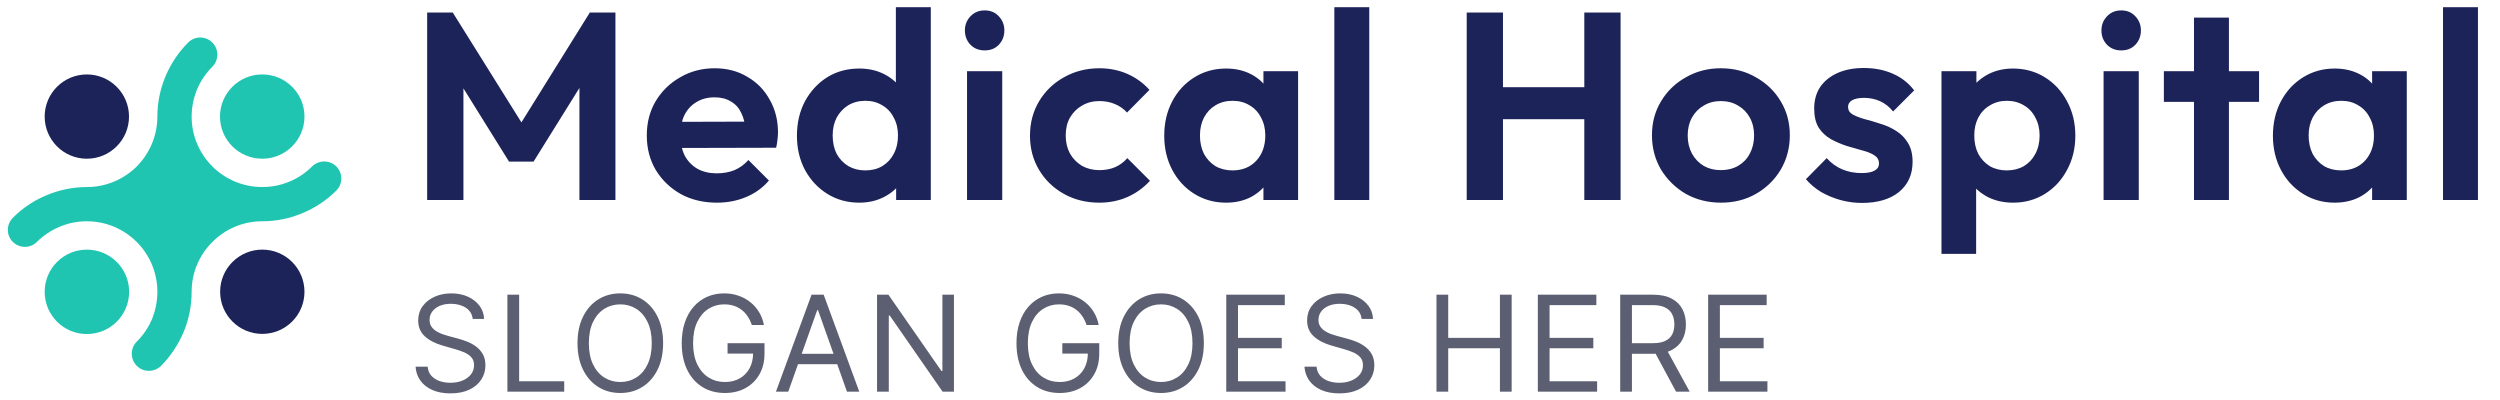 <svg width="300" height="48" viewBox="0 0 300 48" fill="none" xmlns="http://www.w3.org/2000/svg">
<path d="M31.476 8.932C34.27 8.932 36.537 11.2 36.537 13.989C36.537 16.78 34.27 19.046 31.476 19.046C28.666 19.046 26.399 16.78 26.399 13.989C26.398 11.2 28.666 8.932 31.476 8.932ZM10.42 29.955C13.23 29.955 15.497 32.221 15.497 35.012C15.497 37.819 13.23 40.084 10.42 40.084C7.627 40.084 5.36 37.819 5.36 35.012C5.361 32.221 7.628 29.955 10.42 29.955ZM10.42 22.445C12.755 22.445 14.871 21.498 16.411 19.975C17.933 18.436 18.883 16.322 18.883 13.988C18.883 12.33 19.221 10.707 19.848 9.185C20.492 7.664 21.406 6.276 22.573 5.109C23.385 4.297 24.671 4.297 25.484 5.109C26.279 5.903 26.279 7.206 25.484 8C24.687 8.812 24.061 9.741 23.64 10.74C23.232 11.754 22.996 12.854 22.996 13.986C22.996 16.32 23.944 18.433 25.484 19.974C27.008 21.494 29.122 22.443 31.474 22.443C32.609 22.443 33.708 22.223 34.707 21.8C35.723 21.395 36.654 20.768 37.449 19.974C38.262 19.178 39.565 19.178 40.36 19.974C41.157 20.785 41.157 22.088 40.343 22.882C39.174 24.049 37.787 24.963 36.263 25.588C34.757 26.231 33.116 26.553 31.474 26.553C29.122 26.553 27.006 27.5 25.484 29.039C23.944 30.561 22.996 32.675 22.996 35.008C22.996 36.666 22.674 38.306 22.048 39.811C21.404 41.334 20.49 42.737 19.324 43.903C18.511 44.699 17.208 44.699 16.413 43.903C15.616 43.091 15.616 41.789 16.413 40.995C17.208 40.199 17.834 39.269 18.257 38.255C18.662 37.24 18.883 36.14 18.883 35.008C18.883 32.675 17.935 30.561 16.411 29.039C14.871 27.5 12.755 26.553 10.42 26.553C9.286 26.553 8.187 26.773 7.188 27.196C6.172 27.619 5.241 28.228 4.43 29.023C3.633 29.834 2.331 29.817 1.535 29.023C0.74 28.228 0.74 26.926 1.552 26.13C2.721 24.947 4.108 24.033 5.632 23.408C7.138 22.784 8.779 22.445 10.42 22.445Z" fill="#1FC5B1"/>
<path d="M10.42 8.933C13.216 8.933 15.481 11.197 15.481 13.989C15.481 16.782 13.216 19.046 10.42 19.046C7.625 19.046 5.36 16.782 5.36 13.989C5.361 11.197 7.625 8.933 10.42 8.933Z" fill="#1C2359"/>
<path d="M31.476 29.954C34.271 29.954 36.537 32.218 36.537 35.011C36.537 37.804 34.271 40.067 31.476 40.067C28.681 40.067 26.416 37.804 26.416 35.011C26.416 32.218 28.681 29.954 31.476 29.954Z" fill="#1C2359"/>
<path d="M51.26 24V1.504H54.332L63.452 16.096H61.692L70.78 1.504H73.852V24H69.532V8.96L70.364 9.216L64.028 19.392H61.084L54.748 9.216L55.612 8.96V24H51.26ZM86.031 24.32C84.41 24.32 82.97 23.979 81.711 23.296C80.452 22.592 79.45 21.632 78.703 20.416C77.978 19.2 77.615 17.813 77.615 16.256C77.615 14.72 77.967 13.355 78.671 12.16C79.396 10.944 80.378 9.984 81.615 9.28C82.852 8.555 84.228 8.192 85.743 8.192C87.236 8.192 88.548 8.533 89.679 9.216C90.831 9.877 91.727 10.795 92.367 11.968C93.028 13.12 93.359 14.432 93.359 15.904C93.359 16.181 93.338 16.469 93.295 16.768C93.274 17.045 93.22 17.365 93.135 17.728L80.143 17.76V14.624L91.183 14.592L89.487 15.904C89.444 14.987 89.274 14.219 88.975 13.6C88.698 12.981 88.282 12.512 87.727 12.192C87.194 11.851 86.532 11.68 85.743 11.68C84.911 11.68 84.186 11.872 83.567 12.256C82.948 12.619 82.468 13.141 82.127 13.824C81.807 14.485 81.647 15.275 81.647 16.192C81.647 17.131 81.818 17.952 82.159 18.656C82.522 19.339 83.034 19.872 83.695 20.256C84.356 20.619 85.124 20.8 85.999 20.8C86.788 20.8 87.503 20.672 88.143 20.416C88.783 20.139 89.338 19.733 89.807 19.2L92.271 21.664C91.524 22.539 90.607 23.2 89.519 23.648C88.452 24.096 87.29 24.32 86.031 24.32ZM103.12 24.32C101.69 24.32 100.41 23.968 99.28 23.264C98.149 22.56 97.253 21.6 96.592 20.384C95.952 19.168 95.632 17.803 95.632 16.288C95.632 14.752 95.952 13.376 96.592 12.16C97.253 10.944 98.138 9.984 99.248 9.28C100.378 8.576 101.669 8.224 103.12 8.224C104.229 8.224 105.221 8.448 106.096 8.896C106.992 9.344 107.706 9.973 108.24 10.784C108.794 11.573 109.093 12.469 109.136 13.472V18.976C109.093 19.979 108.805 20.885 108.272 21.696C107.738 22.507 107.024 23.147 106.128 23.616C105.232 24.085 104.229 24.32 103.12 24.32ZM103.824 20.448C104.613 20.448 105.296 20.277 105.872 19.936C106.469 19.573 106.928 19.083 107.248 18.464C107.589 17.824 107.76 17.088 107.76 16.256C107.76 15.445 107.589 14.731 107.248 14.112C106.928 13.472 106.469 12.981 105.872 12.64C105.296 12.277 104.624 12.096 103.856 12.096C103.066 12.096 102.373 12.277 101.776 12.64C101.2 13.003 100.741 13.493 100.4 14.112C100.08 14.731 99.92 15.445 99.92 16.256C99.92 17.088 100.08 17.824 100.4 18.464C100.741 19.083 101.21 19.573 101.808 19.936C102.405 20.277 103.077 20.448 103.824 20.448ZM111.696 24H107.536V19.84L108.208 16.064L107.504 12.352V0.864H111.696V24ZM116.044 24V8.544H120.268V24H116.044ZM118.156 6.048C117.473 6.048 116.908 5.824 116.46 5.376C116.012 4.907 115.788 4.331 115.788 3.648C115.788 2.987 116.012 2.421 116.46 1.952C116.908 1.483 117.473 1.248 118.156 1.248C118.86 1.248 119.425 1.483 119.852 1.952C120.3 2.421 120.524 2.987 120.524 3.648C120.524 4.331 120.3 4.907 119.852 5.376C119.425 5.824 118.86 6.048 118.156 6.048ZM131.918 24.32C130.339 24.32 128.92 23.968 127.662 23.264C126.403 22.56 125.411 21.6 124.686 20.384C123.96 19.168 123.598 17.803 123.598 16.288C123.598 14.752 123.96 13.376 124.686 12.16C125.411 10.944 126.403 9.984 127.662 9.28C128.942 8.555 130.36 8.192 131.918 8.192C133.134 8.192 134.254 8.416 135.278 8.864C136.302 9.312 137.187 9.952 137.934 10.784L135.246 13.504C134.84 13.056 134.35 12.715 133.774 12.48C133.219 12.245 132.6 12.128 131.918 12.128C131.15 12.128 130.456 12.309 129.838 12.672C129.24 13.013 128.76 13.493 128.398 14.112C128.056 14.709 127.886 15.424 127.886 16.256C127.886 17.067 128.056 17.792 128.398 18.432C128.76 19.051 129.24 19.541 129.838 19.904C130.456 20.245 131.15 20.416 131.918 20.416C132.622 20.416 133.251 20.299 133.806 20.064C134.382 19.808 134.872 19.445 135.278 18.976L137.998 21.696C137.208 22.549 136.302 23.2 135.278 23.648C134.254 24.096 133.134 24.32 131.918 24.32ZM147.132 24.32C145.724 24.32 144.454 23.968 143.324 23.264C142.193 22.56 141.308 21.6 140.668 20.384C140.028 19.168 139.708 17.803 139.708 16.288C139.708 14.752 140.028 13.376 140.668 12.16C141.308 10.944 142.193 9.984 143.324 9.28C144.454 8.576 145.724 8.224 147.132 8.224C148.241 8.224 149.233 8.448 150.108 8.896C150.982 9.344 151.676 9.973 152.188 10.784C152.721 11.573 153.009 12.469 153.052 13.472V19.04C153.009 20.064 152.721 20.971 152.188 21.76C151.676 22.549 150.982 23.179 150.108 23.648C149.233 24.096 148.241 24.32 147.132 24.32ZM147.9 20.448C149.073 20.448 150.022 20.064 150.748 19.296C151.473 18.507 151.836 17.493 151.836 16.256C151.836 15.445 151.665 14.731 151.324 14.112C151.004 13.472 150.545 12.981 149.948 12.64C149.372 12.277 148.689 12.096 147.9 12.096C147.132 12.096 146.449 12.277 145.852 12.64C145.276 12.981 144.817 13.472 144.476 14.112C144.156 14.731 143.996 15.445 143.996 16.256C143.996 17.088 144.156 17.824 144.476 18.464C144.817 19.083 145.276 19.573 145.852 19.936C146.449 20.277 147.132 20.448 147.9 20.448ZM151.612 24V19.84L152.284 16.064L151.612 12.352V8.544H155.772V24H151.612ZM160.12 24V0.864H164.312V24H160.12ZM176.005 24V1.504H180.357V24H176.005ZM190.117 24V1.504H194.469V24H190.117ZM178.757 14.304V10.464H191.333V14.304H178.757ZM206.523 24.32C204.966 24.32 203.558 23.968 202.299 23.264C201.062 22.539 200.07 21.568 199.323 20.352C198.598 19.115 198.235 17.739 198.235 16.224C198.235 14.709 198.598 13.355 199.323 12.16C200.048 10.944 201.04 9.984 202.299 9.28C203.558 8.555 204.955 8.192 206.491 8.192C208.07 8.192 209.478 8.555 210.715 9.28C211.974 9.984 212.966 10.944 213.691 12.16C214.416 13.355 214.779 14.709 214.779 16.224C214.779 17.739 214.416 19.115 213.691 20.352C212.966 21.568 211.974 22.539 210.715 23.264C209.478 23.968 208.08 24.32 206.523 24.32ZM206.491 20.416C207.28 20.416 207.974 20.245 208.571 19.904C209.19 19.541 209.659 19.051 209.979 18.432C210.32 17.792 210.491 17.067 210.491 16.256C210.491 15.445 210.32 14.731 209.979 14.112C209.638 13.493 209.168 13.013 208.571 12.672C207.974 12.309 207.28 12.128 206.491 12.128C205.723 12.128 205.04 12.309 204.443 12.672C203.846 13.013 203.376 13.493 203.035 14.112C202.694 14.731 202.523 15.445 202.523 16.256C202.523 17.067 202.694 17.792 203.035 18.432C203.376 19.051 203.846 19.541 204.443 19.904C205.04 20.245 205.723 20.416 206.491 20.416ZM223.43 24.352C222.555 24.352 221.691 24.235 220.838 24C220.006 23.765 219.238 23.445 218.534 23.04C217.83 22.613 217.222 22.101 216.71 21.504L219.206 18.976C219.739 19.573 220.358 20.021 221.062 20.32C221.766 20.619 222.544 20.768 223.398 20.768C224.08 20.768 224.592 20.672 224.934 20.48C225.296 20.288 225.478 20 225.478 19.616C225.478 19.189 225.286 18.859 224.902 18.624C224.539 18.389 224.059 18.197 223.462 18.048C222.864 17.877 222.235 17.696 221.574 17.504C220.934 17.291 220.315 17.024 219.718 16.704C219.12 16.363 218.63 15.904 218.246 15.328C217.883 14.731 217.702 13.963 217.702 13.024C217.702 12.043 217.936 11.189 218.406 10.464C218.896 9.739 219.59 9.173 220.486 8.768C221.382 8.363 222.438 8.16 223.654 8.16C224.934 8.16 226.086 8.384 227.11 8.832C228.155 9.28 229.019 9.952 229.702 10.848L227.174 13.376C226.704 12.8 226.171 12.384 225.574 12.128C224.998 11.872 224.368 11.744 223.686 11.744C223.067 11.744 222.587 11.84 222.246 12.032C221.926 12.224 221.766 12.491 221.766 12.832C221.766 13.216 221.947 13.515 222.31 13.728C222.694 13.941 223.184 14.133 223.782 14.304C224.379 14.453 224.998 14.635 225.638 14.848C226.299 15.04 226.918 15.317 227.494 15.68C228.091 16.043 228.571 16.523 228.934 17.12C229.318 17.717 229.51 18.485 229.51 19.424C229.51 20.939 228.966 22.144 227.878 23.04C226.79 23.915 225.307 24.352 223.43 24.352ZM241.553 24.32C240.443 24.32 239.441 24.096 238.545 23.648C237.649 23.179 236.934 22.549 236.401 21.76C235.867 20.971 235.579 20.064 235.537 19.04V13.568C235.579 12.544 235.867 11.637 236.401 10.848C236.955 10.037 237.67 9.397 238.545 8.928C239.441 8.459 240.443 8.224 241.553 8.224C242.982 8.224 244.262 8.576 245.393 9.28C246.523 9.984 247.409 10.944 248.049 12.16C248.71 13.376 249.041 14.752 249.041 16.288C249.041 17.803 248.71 19.168 248.049 20.384C247.409 21.6 246.523 22.56 245.393 23.264C244.262 23.968 242.982 24.32 241.553 24.32ZM232.977 30.464V8.544H237.169V12.608L236.465 16.352L237.137 20.096V30.464H232.977ZM240.817 20.448C241.585 20.448 242.267 20.277 242.865 19.936C243.462 19.573 243.921 19.083 244.241 18.464C244.582 17.824 244.753 17.088 244.753 16.256C244.753 15.445 244.582 14.731 244.241 14.112C243.921 13.472 243.462 12.981 242.865 12.64C242.267 12.277 241.585 12.096 240.817 12.096C240.07 12.096 239.398 12.277 238.801 12.64C238.203 12.981 237.734 13.472 237.393 14.112C237.073 14.731 236.913 15.445 236.913 16.256C236.913 17.088 237.073 17.824 237.393 18.464C237.734 19.083 238.193 19.573 238.769 19.936C239.366 20.277 240.049 20.448 240.817 20.448ZM252.429 24V8.544H256.653V24H252.429ZM254.541 6.048C253.858 6.048 253.293 5.824 252.845 5.376C252.397 4.907 252.173 4.331 252.173 3.648C252.173 2.987 252.397 2.421 252.845 1.952C253.293 1.483 253.858 1.248 254.541 1.248C255.245 1.248 255.81 1.483 256.237 1.952C256.685 2.421 256.909 2.987 256.909 3.648C256.909 4.331 256.685 4.907 256.237 5.376C255.81 5.824 255.245 6.048 254.541 6.048ZM263.279 24V2.112H267.471V24H263.279ZM259.663 12.224V8.544H271.087V12.224H259.663ZM280.173 24.32C278.765 24.32 277.496 23.968 276.365 23.264C275.234 22.56 274.349 21.6 273.709 20.384C273.069 19.168 272.749 17.803 272.749 16.288C272.749 14.752 273.069 13.376 273.709 12.16C274.349 10.944 275.234 9.984 276.365 9.28C277.496 8.576 278.765 8.224 280.173 8.224C281.282 8.224 282.274 8.448 283.149 8.896C284.024 9.344 284.717 9.973 285.229 10.784C285.762 11.573 286.05 12.469 286.093 13.472V19.04C286.05 20.064 285.762 20.971 285.229 21.76C284.717 22.549 284.024 23.179 283.149 23.648C282.274 24.096 281.282 24.32 280.173 24.32ZM280.941 20.448C282.114 20.448 283.064 20.064 283.789 19.296C284.514 18.507 284.877 17.493 284.877 16.256C284.877 15.445 284.706 14.731 284.365 14.112C284.045 13.472 283.586 12.981 282.989 12.64C282.413 12.277 281.73 12.096 280.941 12.096C280.173 12.096 279.49 12.277 278.893 12.64C278.317 12.981 277.858 13.472 277.517 14.112C277.197 14.731 277.037 15.445 277.037 16.256C277.037 17.088 277.197 17.824 277.517 18.464C277.858 19.083 278.317 19.573 278.893 19.936C279.49 20.277 280.173 20.448 280.941 20.448ZM284.653 24V19.84L285.325 16.064L284.653 12.352V8.544H288.813V24H284.653ZM293.162 24V0.864H297.354V24H293.162Z" fill="#1C2359"/>
<path d="M56.728 38.273C56.66 37.697 56.384 37.25 55.899 36.932C55.414 36.614 54.819 36.455 54.115 36.455C53.599 36.455 53.149 36.538 52.762 36.705C52.38 36.871 52.081 37.1 51.865 37.392C51.653 37.684 51.547 38.015 51.547 38.386C51.547 38.697 51.62 38.964 51.768 39.188C51.92 39.407 52.113 39.591 52.348 39.739C52.583 39.883 52.829 40.002 53.086 40.097C53.344 40.188 53.581 40.261 53.797 40.318L54.978 40.636C55.281 40.716 55.618 40.826 55.99 40.966C56.365 41.106 56.723 41.297 57.063 41.54C57.408 41.778 57.692 42.085 57.916 42.46C58.139 42.835 58.251 43.295 58.251 43.841C58.251 44.47 58.086 45.038 57.757 45.545C57.431 46.053 56.954 46.456 56.325 46.756C55.7 47.055 54.94 47.205 54.047 47.205C53.213 47.205 52.492 47.07 51.882 46.801C51.276 46.532 50.798 46.157 50.45 45.676C50.105 45.195 49.91 44.636 49.865 44H51.319C51.357 44.439 51.505 44.803 51.762 45.091C52.024 45.375 52.353 45.587 52.751 45.727C53.153 45.864 53.584 45.932 54.047 45.932C54.584 45.932 55.067 45.845 55.495 45.67C55.923 45.492 56.262 45.246 56.512 44.932C56.762 44.614 56.887 44.242 56.887 43.818C56.887 43.432 56.779 43.117 56.563 42.875C56.348 42.633 56.063 42.436 55.711 42.284C55.359 42.133 54.978 42 54.569 41.886L53.137 41.477C52.228 41.216 51.509 40.843 50.978 40.358C50.448 39.873 50.183 39.239 50.183 38.455C50.183 37.803 50.359 37.235 50.711 36.75C51.067 36.261 51.545 35.883 52.143 35.614C52.745 35.341 53.418 35.205 54.16 35.205C54.91 35.205 55.577 35.339 56.16 35.608C56.743 35.873 57.206 36.237 57.547 36.699C57.891 37.161 58.073 37.686 58.092 38.273H56.728ZM60.888 47V35.364H62.297V45.75H67.706V47H60.888ZM79.573 41.182C79.573 42.409 79.351 43.47 78.908 44.364C78.465 45.258 77.857 45.947 77.084 46.432C76.311 46.917 75.429 47.159 74.436 47.159C73.444 47.159 72.561 46.917 71.789 46.432C71.016 45.947 70.408 45.258 69.965 44.364C69.522 43.47 69.3 42.409 69.3 41.182C69.3 39.955 69.522 38.894 69.965 38C70.408 37.106 71.016 36.417 71.789 35.932C72.561 35.447 73.444 35.205 74.436 35.205C75.429 35.205 76.311 35.447 77.084 35.932C77.857 36.417 78.465 37.106 78.908 38C79.351 38.894 79.573 39.955 79.573 41.182ZM78.209 41.182C78.209 40.174 78.041 39.324 77.704 38.631C77.37 37.938 76.918 37.413 76.346 37.057C75.777 36.701 75.141 36.523 74.436 36.523C73.732 36.523 73.094 36.701 72.522 37.057C71.954 37.413 71.501 37.938 71.164 38.631C70.83 39.324 70.664 40.174 70.664 41.182C70.664 42.189 70.83 43.04 71.164 43.733C71.501 44.426 71.954 44.951 72.522 45.307C73.094 45.663 73.732 45.841 74.436 45.841C75.141 45.841 75.777 45.663 76.346 45.307C76.918 44.951 77.37 44.426 77.704 43.733C78.041 43.04 78.209 42.189 78.209 41.182ZM90.217 39C90.092 38.617 89.927 38.275 89.722 37.972C89.522 37.665 89.281 37.403 89.001 37.188C88.724 36.972 88.41 36.807 88.058 36.693C87.705 36.58 87.319 36.523 86.898 36.523C86.209 36.523 85.582 36.701 85.018 37.057C84.453 37.413 84.005 37.938 83.671 38.631C83.338 39.324 83.171 40.174 83.171 41.182C83.171 42.189 83.34 43.04 83.677 43.733C84.014 44.426 84.471 44.951 85.046 45.307C85.622 45.663 86.27 45.841 86.989 45.841C87.656 45.841 88.243 45.699 88.751 45.415C89.262 45.127 89.66 44.722 89.944 44.199C90.232 43.672 90.376 43.053 90.376 42.341L90.808 42.432H87.308V41.182H91.739V42.432C91.739 43.39 91.535 44.224 91.126 44.932C90.721 45.64 90.16 46.189 89.444 46.58C88.732 46.966 87.914 47.159 86.989 47.159C85.959 47.159 85.054 46.917 84.273 46.432C83.497 45.947 82.891 45.258 82.455 44.364C82.023 43.47 81.808 42.409 81.808 41.182C81.808 40.261 81.931 39.434 82.177 38.699C82.427 37.96 82.779 37.331 83.234 36.812C83.688 36.294 84.226 35.896 84.847 35.619C85.469 35.343 86.152 35.205 86.898 35.205C87.512 35.205 88.084 35.297 88.614 35.483C89.148 35.665 89.624 35.924 90.041 36.261C90.461 36.595 90.811 36.994 91.092 37.46C91.372 37.922 91.565 38.436 91.671 39H90.217ZM94.591 47H93.113L97.386 35.364H98.841L103.113 47H101.636L98.159 37.205H98.068L94.591 47ZM95.136 42.455H101.091V43.705H95.136V42.455ZM114.473 35.364V47H113.11L106.769 37.864H106.655V47H105.246V35.364H106.61L112.973 44.523H113.087V35.364H114.473ZM130.387 39C130.262 38.617 130.098 38.275 129.893 37.972C129.692 37.665 129.452 37.403 129.171 37.188C128.895 36.972 128.581 36.807 128.228 36.693C127.876 36.58 127.49 36.523 127.069 36.523C126.38 36.523 125.753 36.701 125.188 37.057C124.624 37.413 124.175 37.938 123.842 38.631C123.509 39.324 123.342 40.174 123.342 41.182C123.342 42.189 123.51 43.04 123.848 43.733C124.185 44.426 124.641 44.951 125.217 45.307C125.793 45.663 126.44 45.841 127.16 45.841C127.827 45.841 128.414 45.699 128.921 45.415C129.433 45.127 129.831 44.722 130.115 44.199C130.402 43.672 130.546 43.053 130.546 42.341L130.978 42.432H127.478V41.182H131.91V42.432C131.91 43.39 131.706 44.224 131.296 44.932C130.891 45.64 130.331 46.189 129.615 46.58C128.902 46.966 128.084 47.159 127.16 47.159C126.13 47.159 125.224 46.917 124.444 46.432C123.668 45.947 123.062 45.258 122.626 44.364C122.194 43.47 121.978 42.409 121.978 41.182C121.978 40.261 122.101 39.434 122.348 38.699C122.598 37.96 122.95 37.331 123.404 36.812C123.859 36.294 124.397 35.896 125.018 35.619C125.639 35.343 126.323 35.205 127.069 35.205C127.683 35.205 128.255 35.297 128.785 35.483C129.319 35.665 129.795 35.924 130.211 36.261C130.632 36.595 130.982 36.994 131.262 37.46C131.543 37.922 131.736 38.436 131.842 39H130.387ZM144.462 41.182C144.462 42.409 144.24 43.47 143.797 44.364C143.354 45.258 142.746 45.947 141.973 46.432C141.2 46.917 140.318 47.159 139.325 47.159C138.333 47.159 137.45 46.917 136.677 46.432C135.905 45.947 135.297 45.258 134.854 44.364C134.41 43.47 134.189 42.409 134.189 41.182C134.189 39.955 134.41 38.894 134.854 38C135.297 37.106 135.905 36.417 136.677 35.932C137.45 35.447 138.333 35.205 139.325 35.205C140.318 35.205 141.2 35.447 141.973 35.932C142.746 36.417 143.354 37.106 143.797 38C144.24 38.894 144.462 39.955 144.462 41.182ZM143.098 41.182C143.098 40.174 142.929 39.324 142.592 38.631C142.259 37.938 141.806 37.413 141.234 37.057C140.666 36.701 140.03 36.523 139.325 36.523C138.621 36.523 137.982 36.701 137.41 37.057C136.842 37.413 136.39 37.938 136.052 38.631C135.719 39.324 135.552 40.174 135.552 41.182C135.552 42.189 135.719 43.04 136.052 43.733C136.39 44.426 136.842 44.951 137.41 45.307C137.982 45.663 138.621 45.841 139.325 45.841C140.03 45.841 140.666 45.663 141.234 45.307C141.806 44.951 142.259 44.426 142.592 43.733C142.929 43.04 143.098 42.189 143.098 41.182ZM147.151 47V35.364H154.174V36.614H148.56V40.545H153.81V41.795H148.56V45.75H154.265V47H147.151ZM163.397 38.273C163.329 37.697 163.052 37.25 162.567 36.932C162.083 36.614 161.488 36.455 160.783 36.455C160.268 36.455 159.817 36.538 159.431 36.705C159.049 36.871 158.749 37.1 158.533 37.392C158.321 37.684 158.215 38.015 158.215 38.386C158.215 38.697 158.289 38.964 158.437 39.188C158.588 39.407 158.782 39.591 159.016 39.739C159.251 39.883 159.497 40.002 159.755 40.097C160.013 40.188 160.249 40.261 160.465 40.318L161.647 40.636C161.95 40.716 162.287 40.826 162.658 40.966C163.033 41.106 163.391 41.297 163.732 41.54C164.077 41.778 164.361 42.085 164.585 42.46C164.808 42.835 164.92 43.295 164.92 43.841C164.92 44.47 164.755 45.038 164.425 45.545C164.1 46.053 163.622 46.456 162.994 46.756C162.369 47.055 161.609 47.205 160.715 47.205C159.882 47.205 159.16 47.07 158.55 46.801C157.944 46.532 157.467 46.157 157.119 45.676C156.774 45.195 156.579 44.636 156.533 44H157.988C158.026 44.439 158.174 44.803 158.431 45.091C158.692 45.375 159.022 45.587 159.42 45.727C159.821 45.864 160.253 45.932 160.715 45.932C161.253 45.932 161.736 45.845 162.164 45.67C162.592 45.492 162.931 45.246 163.181 44.932C163.431 44.614 163.556 44.242 163.556 43.818C163.556 43.432 163.448 43.117 163.232 42.875C163.016 42.633 162.732 42.436 162.38 42.284C162.028 42.133 161.647 42 161.238 41.886L159.806 41.477C158.897 41.216 158.177 40.843 157.647 40.358C157.117 39.873 156.852 39.239 156.852 38.455C156.852 37.803 157.028 37.235 157.38 36.75C157.736 36.261 158.213 35.883 158.812 35.614C159.414 35.341 160.086 35.205 160.829 35.205C161.579 35.205 162.246 35.339 162.829 35.608C163.412 35.873 163.874 36.237 164.215 36.699C164.56 37.161 164.742 37.686 164.761 38.273H163.397ZM172.377 47V35.364H173.786V40.545H179.99V35.364H181.399V47H179.99V41.795H173.786V47H172.377ZM184.54 47V35.364H191.563V36.614H185.949V40.545H191.199V41.795H185.949V45.75H191.654V47H184.54ZM194.423 47V35.364H198.355C199.264 35.364 200.01 35.519 200.593 35.83C201.177 36.136 201.608 36.559 201.889 37.097C202.169 37.635 202.309 38.246 202.309 38.932C202.309 39.617 202.169 40.225 201.889 40.756C201.608 41.286 201.178 41.703 200.599 42.006C200.019 42.305 199.279 42.455 198.377 42.455H195.196V41.182H198.332C198.953 41.182 199.453 41.091 199.832 40.909C200.214 40.727 200.491 40.47 200.661 40.136C200.836 39.799 200.923 39.398 200.923 38.932C200.923 38.466 200.836 38.059 200.661 37.71C200.487 37.362 200.209 37.093 199.826 36.903C199.444 36.71 198.938 36.614 198.309 36.614H195.832V47H194.423ZM199.9 41.773L202.764 47H201.127L198.309 41.773H199.9ZM204.977 47V35.364H212V36.614H206.386V40.545H211.636V41.795H206.386V45.75H212.091V47H204.977Z" fill="#5C5F71"/>
</svg>
